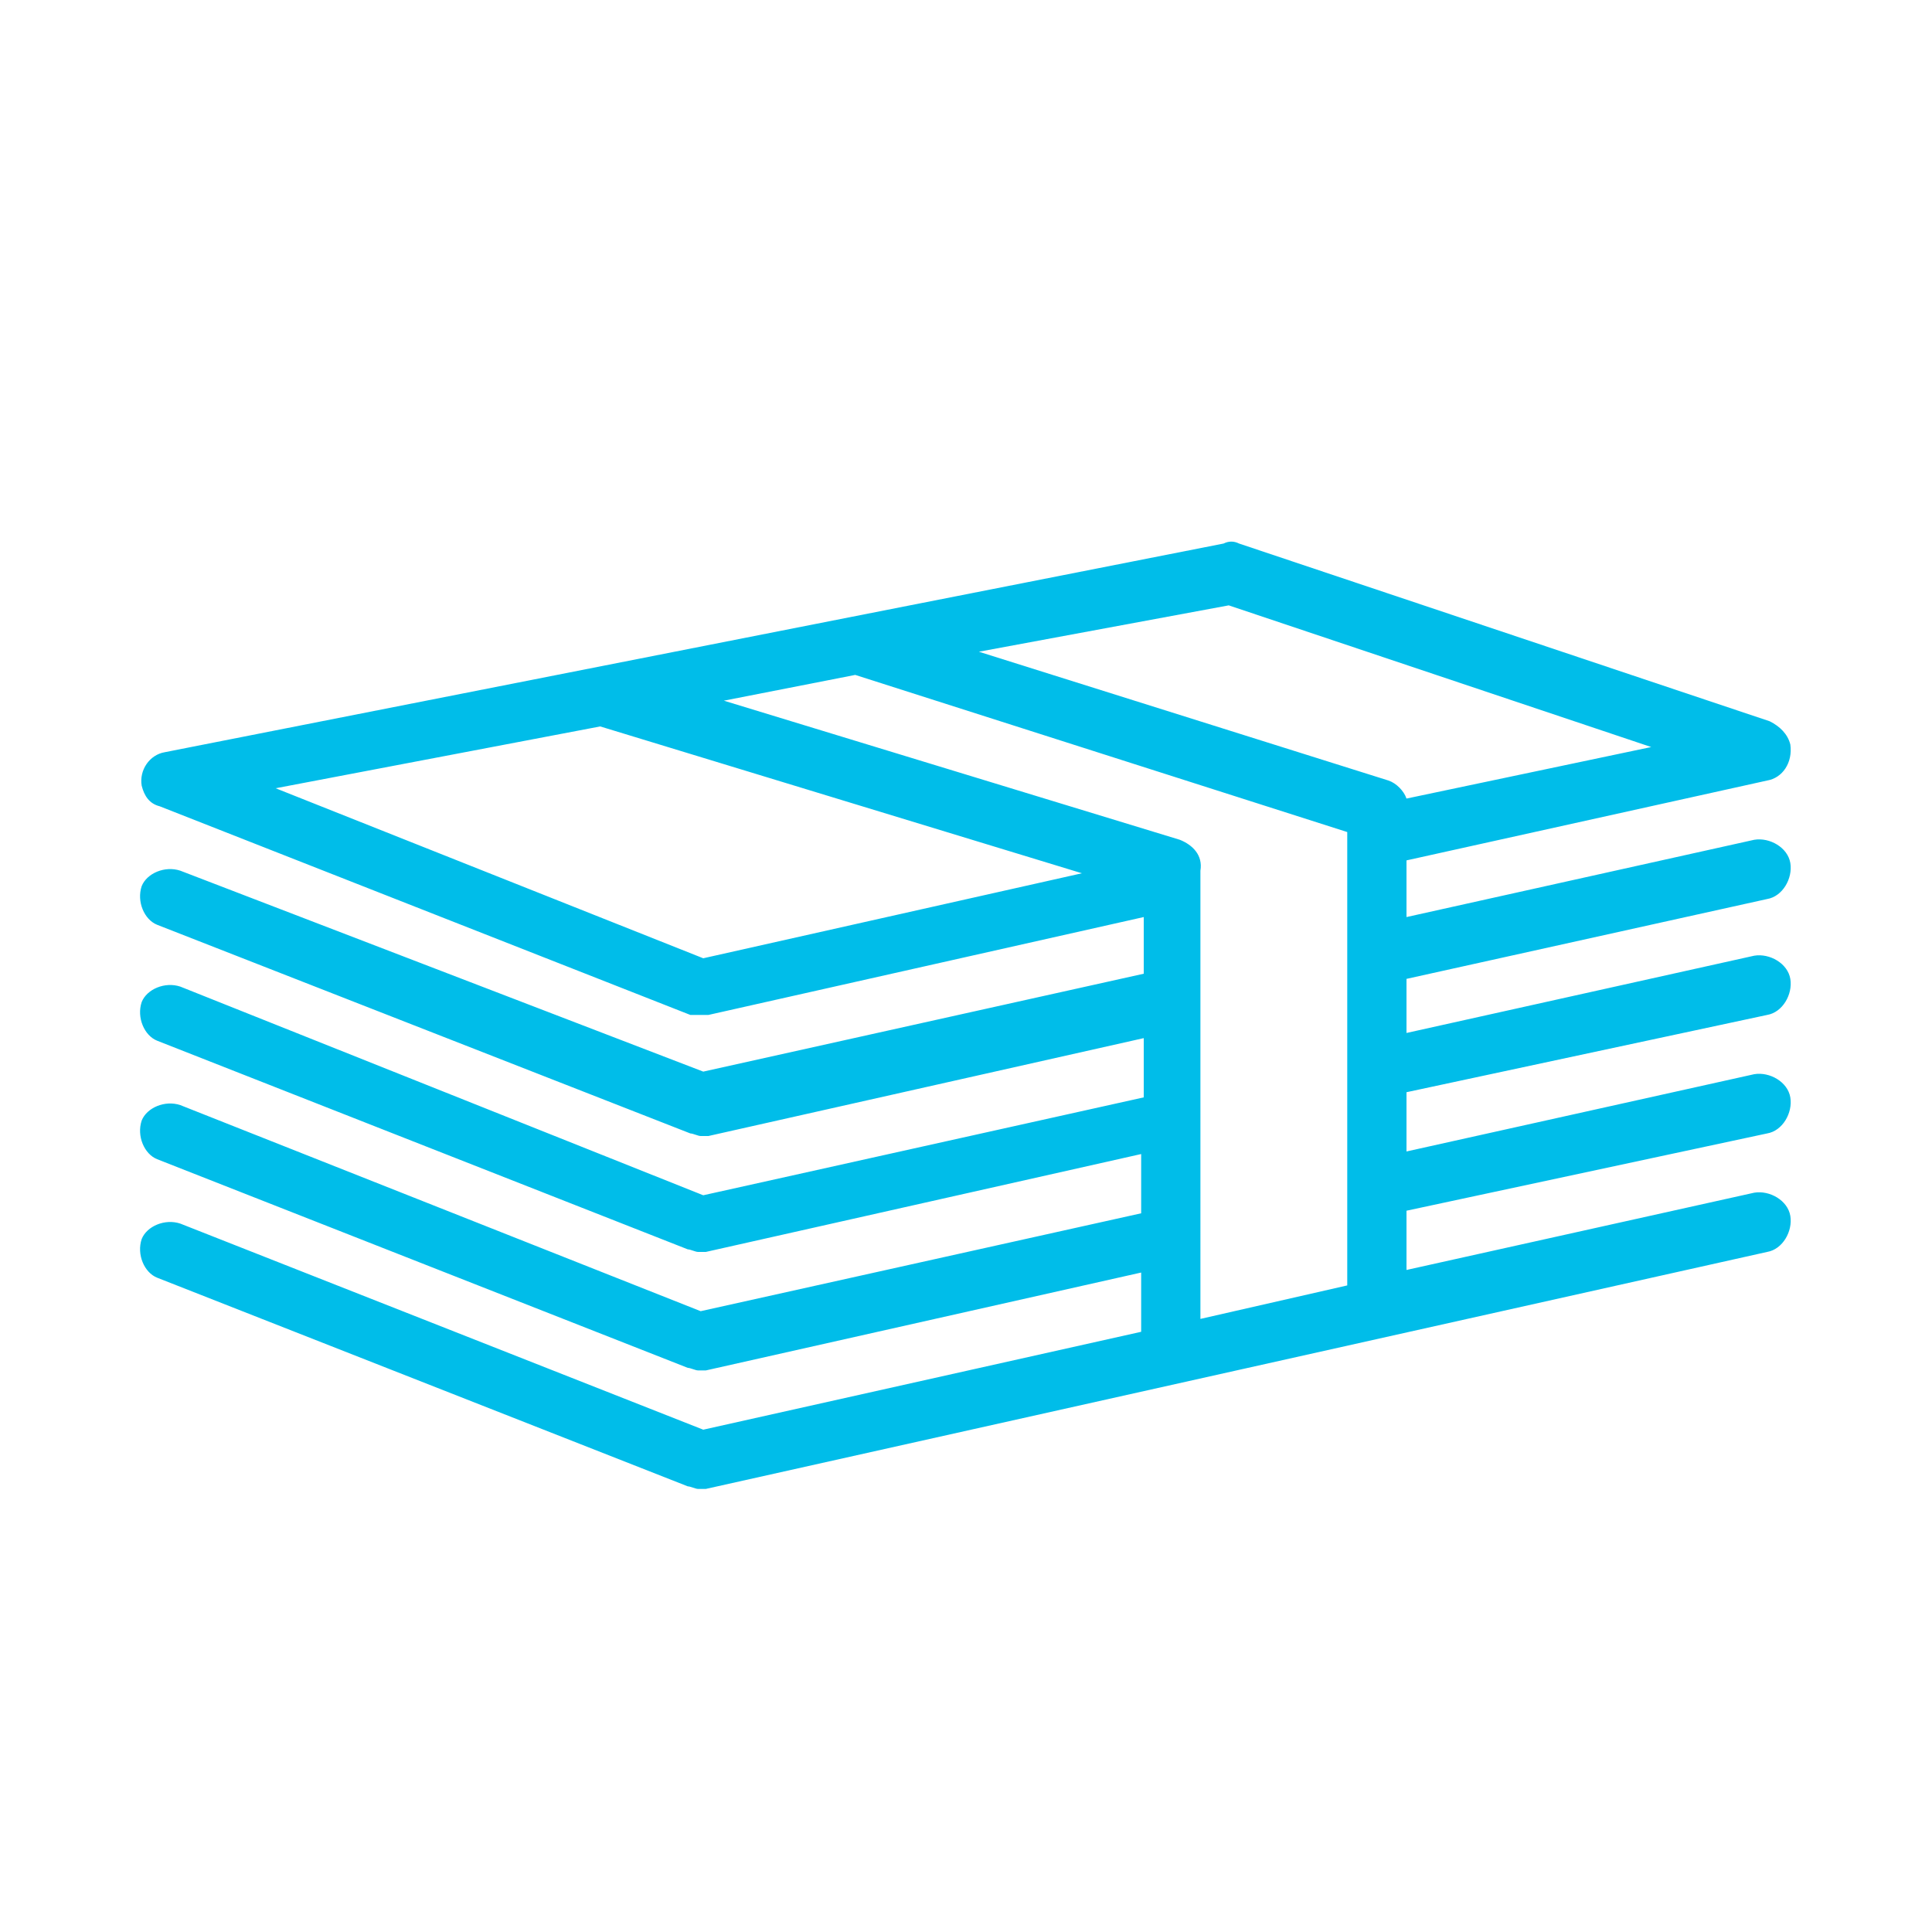 <?xml version="1.0" encoding="utf-8"?>
<!-- Generator: Adobe Illustrator 26.4.1, SVG Export Plug-In . SVG Version: 6.00 Build 0)  -->
<svg version="1.1" id="Layer_1" xmlns="http://www.w3.org/2000/svg" xmlns:xlink="http://www.w3.org/1999/xlink" x="0px" y="0px"
	 viewBox="0 0 75 75" style="enable-background:new 0 0 75 75;" xml:space="preserve">
<style type="text/css">
	.st0{fill:none;}
	.st1{display:none;}
	.st2{display:inline;}
	.st3{fill:#00CCFF;}
	.st4{fill:#00BDE9;}
	.st5{display:inline;fill:#00BDE9;}
	.st6{display:none;fill:#00BDE9;}
</style>
<rect id="Rectangle_41" class="st0" width="75" height="75"/>
<g id="noun-employee-turnover-1326971" transform="translate(2308.941 3016.92)" class="st1">
	<g id="Group_10" class="st2">
		<path id="Path_15" class="st3" d="M-2246.7-2976.3c0.5-0.1,0.9-0.5,0.9-1v-5.5c0-0.5-0.4-0.9-0.9-1l-5.1-0.7
			c-0.5-2.2-1.3-4.2-2.5-6.1l3.1-4c0.3-0.5,0.3-1.1-0.1-1.5l-3.7-3.5c-0.4-0.4-1.1-0.5-1.6-0.1l-3.9,3c-1.9-1.2-3.9-2-6.1-2.5
			l-0.7-5.1c-0.1-0.5-0.5-0.9-1-0.9h-5.5c-0.5,0-0.9,0.4-1,0.9l-0.7,5.1c-2.2,0.5-4.2,1.3-6.1,2.5l-4.1-3.1c-0.4-0.3-1-0.3-1.3,0.1
			l-3.9,3.9c-0.4,0.3-0.4,0.9-0.1,1.3l3.1,4.1c-1.2,1.9-2,3.9-2.5,6.1l-5.1,0.7c-0.5,0.1-0.9,0.5-0.9,1v5.5c0,0.5,0.4,0.9,0.9,1
			l5.1,0.7c0.5,2.2,1.3,4.2,2.5,6.1l-3.1,4.1c-0.3,0.4-0.3,1,0.1,1.3l3.9,3.9c0.3,0.4,0.9,0.4,1.3,0.1l4.1-3.1
			c1.9,1.2,3.9,2,6.1,2.5l0.7,5.1c0.1,0.5,0.5,0.9,1,0.9h5.5c0.5,0,0.9-0.4,1-0.9l0.7-5.1c2.2-0.5,4.2-1.3,6.1-2.5l4,3.1
			c0.2,0.1,0.5,0.2,0.7,0.2c0.3,0,0.6-0.1,0.8-0.3l3.8-3.8c0.4-0.3,0.4-0.9,0.1-1.3l-3.1-4.1c1.2-1.9,2-3.9,2.5-6.1L-2246.7-2976.3z
			 M-2253.6-2976.7c-0.5,2.4-1.4,4.7-2.8,6.7c-0.2,0.4-0.2,0.8,0,1.2l3,4l-2.6,2.6l-3.9-3c-0.3-0.3-0.9-0.3-1.2,0
			c-2,1.4-4.2,2.3-6.6,2.8c-0.4,0.1-0.7,0.5-0.8,0.9l-0.7,4.9h-3.7l-0.7-4.9c-0.1-0.4-0.4-0.8-0.8-0.9c-2.4-0.5-4.6-1.4-6.6-2.8
			c-0.4-0.2-0.8-0.2-1.2,0l-3.9,3l-2.6-2.6l3-3.9c0.3-0.4,0.3-0.9,0-1.3c-1.3-2-2.3-4.2-2.7-6.6c-0.1-0.4-0.5-0.7-0.9-0.8l-4.9-0.7
			v-3.7l4.9-0.7c0.4-0.1,0.8-0.4,0.8-0.8c0.5-2.4,1.4-4.7,2.7-6.7c0.2-0.4,0.2-0.8,0-1.2l-3-4l2.6-2.6l3.9,3c0.4,0.3,0.9,0.3,1.3,0
			c2-1.3,4.2-2.3,6.6-2.7c0.4-0.1,0.7-0.5,0.8-0.9l0.7-4.9h3.7l0.7,4.9c0.1,0.4,0.4,0.8,0.8,0.9c2.4,0.5,4.6,1.4,6.6,2.8
			c0.4,0.2,0.8,0.2,1.2,0l3.9-3l2.6,2.6l-3,4c-0.3,0.3-0.3,0.9,0,1.2c1.4,2,2.3,4.3,2.7,6.7c0.1,0.4,0.4,0.7,0.8,0.8l4.9,0.7v3.7
			l-4.9,0.7c-0.3-0.1-0.6,0.2-0.7,0.5C-2253.6-2976.8-2253.6-2976.7-2253.6-2976.7z"/>
	</g>
	<g id="Group_11" class="st2">
		<path id="Path_16" class="st3" d="M-2271-2992.5c-6.9,0-12.5,5.6-12.5,12.5s5.6,12.5,12.5,12.5s12.5-5.6,12.5-12.5
			S-2264.1-2992.5-2271-2992.5z M-2277.7-2971.9c0.5-2.6,2.8-4.5,5.4-4.4h2.6c2.6,0,4.9,1.8,5.4,4.4c-1.9,1.6-4.3,2.4-6.7,2.4
			S-2275.8-2970.4-2277.7-2971.9z M-2262.7-2973.5c-1.1-2.9-3.9-4.8-7-4.8l0,0c2.5-0.6,4.2-2.8,4.2-5.3c0-3-2.5-5.5-5.5-5.5
			s-5.5,2.5-5.5,5.5c0,2.5,1.7,4.7,4.2,5.3l0,0c-3.1,0-5.9,1.9-7,4.8c-3.6-4.6-2.8-11.2,1.8-14.8s11.2-2.8,14.8,1.8
			c1.4,1.8,2.2,4.1,2.2,6.5S-2261.3-2975.4-2262.7-2973.5z M-2271-2980.1c-1.9,0-3.5-1.6-3.5-3.5s1.6-3.5,3.5-3.5s3.5,1.6,3.5,3.5
			C-2267.5-2981.7-2269.1-2980.1-2271-2980.1z"/>
	</g>
	<g id="Group_12" class="st2">
		<path id="Path_17" class="st3" d="M-2273.8-2951l-3.9-5c-0.3-0.4-1-0.5-1.4-0.2s-0.5,1-0.2,1.4l2.3,3
			c-12.9-2.8-22.3-14.1-22.7-27.3c0-0.6-0.4-1-1-1s-1,0.4-1,1c0.4,13.8,10,25.7,23.4,29l-2.8,1.1c-0.5,0.2-0.8,0.8-0.6,1.3
			s0.8,0.8,1.3,0.6l6.1-2.4c0.5-0.2,0.8-0.7,0.6-1.3C-2273.7-2950.8-2273.8-2950.9-2273.8-2951z"/>
	</g>
	<g id="Group_13" class="st2">
		<path id="Path_18" class="st3" d="M-2268.3-3008.9l3.5,4.5c0.3,0.4,1,0.5,1.4,0.2s0.5-1,0.2-1.4l-1.9-2.4
			c13,2.7,22.4,14,22.7,27.3c0,0.5,0.5,1,1,1l0,0c0.6,0,1-0.4,1-1c-0.4-13.9-10-25.9-23.5-29.2l2.8-1.1c0.5-0.2,0.7-0.7,0.6-1.2
			c0,0,0-0.1-0.1-0.1c-0.2-0.5-0.7-0.7-1.2-0.6c0,0-0.1,0-0.1,0.1l-6,2.4c-0.5,0.2-0.7,0.7-0.6,1.2
			C-2268.4-3009.1-2268.4-3009-2268.3-3008.9z"/>
	</g>
	<g id="Group_14" class="st2">
		<path id="Path_19" class="st3" d="M-2238.1-2972.1l-2.7-4.8c-0.3-0.5-0.9-0.7-1.4-0.4c0,0-0.1,0-0.1,0.1l-4.5,3.5
			c-0.4,0.3-0.5,1-0.2,1.4s1,0.5,1.4,0.2l2.4-1.9c-2.7,13.1-14.1,22.6-27.5,22.9c-0.6,0-1,0.4-1,1c0,0.5,0.5,1,1,1l0,0
			c14.2-0.3,26.4-10.4,29.4-24.3l1.3,2.3c0.3,0.5,0.9,0.7,1.4,0.4l0,0C-2238.1-2970.9-2237.9-2971.6-2238.1-2972.1L-2238.1-2972.1z"
			/>
	</g>
	<g id="Group_15" class="st2">
		<path id="Path_20" class="st3" d="M-2301.4-2983.1c0.2,0.5,0.8,0.7,1.3,0.5c0.1,0,0.2-0.1,0.2-0.2l4.7-3.7c0.4-0.3,0.5-1,0.2-1.4
			s-1-0.5-1.4-0.2l-2.7,2.1c2.7-12.8,13.7-22.1,26.7-22.8c0.6,0,1-0.4,1-1s-0.4-1-1-1c-13.9,0.6-25.6,10.5-28.5,24.1l-1.2-2.3
			c-0.2-0.5-0.7-0.7-1.2-0.5c-0.1,0-0.1,0-0.1,0.1c-0.5,0.2-0.7,0.7-0.5,1.2c0,0.1,0,0.1,0.1,0.1
			C-2303.8-2988.1-2301.4-2983.1-2301.4-2983.1z"/>
	</g>
</g>
<g class="st1">
	<g class="st2">
		<path class="st4" d="M37.5,6.5L39,8.9c6.1,9.8,19.1,10.2,21.7,10.2h0.1l1.8-0.1l0.3,1.6c0,0.1,1.8,8.7-0.4,19.3
			c-2.1,9.6-7.9,22.6-24.2,29.8L37.6,70l-0.7-0.4c0,0,0,0-0.1,0c-16.3-7.2-22.2-20.2-24.2-29.8c-2.2-10.4-0.5-19.1-0.5-19.2v-0.1
			l0.3-1.6l1.8,0.1h0.1c2.6,0,15.6-0.5,21.6-10.2L37.5,6.5 M37.4,2.5L34,7.8C28.6,16.6,16.6,17,14.3,17l-3.7-0.1L10,20.2
			c-0.2,0.9-1.7,9.7,0.5,20.1c2.2,10.2,8.3,23.8,25.4,31.4l1.7,0.8l1.6-0.7c17.1-7.6,23.2-21.2,25.4-31.4
			c2.2-10.6,0.6-19.2,0.4-20.2l-0.6-3.4L60.7,17c-2.4,0-14.3-0.4-19.8-9.2L37.4,2.5L37.4,2.5z"/>
	</g>
	<path class="st5" d="M50.6,21.3c-0.2-0.3-0.5-0.4-0.9-0.4H37.5H25.3c-0.3,0-0.7,0.2-0.9,0.4c-0.2,0.3-0.3,0.6-0.2,0.9l2.7,9.5
		c0.1,0.4,0.4,0.7,0.8,0.8c0.1,0,0.2,0,0.3,0c0.3,0,0.6-0.1,0.8-0.3l3.6-3.6l2.5,2.5L31,55.7c-0.1,0.3,0,0.7,0.3,0.9l5.5,6
		c0.2,0.2,0.5,0.4,0.8,0.4l0,0c0.3,0,0.6-0.2,0.8-0.4l5.2-6.3c0.2-0.2,0.3-0.5,0.2-0.8l-3.5-24.2l2.5-2.5l3.6,3.6
		c0.2,0.2,0.5,0.3,0.8,0.3c0.1,0,0.2,0,0.3,0c0.4-0.1,0.7-0.4,0.8-0.8l2.7-9.5C50.9,21.9,50.8,21.6,50.6,21.3z M28.5,29.4L26.7,23
		h8.2l-3.3,3.3l0,0L28.5,29.4z M37.5,60.2l-4.3-4.7L37,31.8h1.2l3.4,23.4L37.5,60.2z M38.6,29.7h-2.2l-2.6-2.6l3.6-3.6l3.7,3.7
		L38.6,29.7z M46.5,29.4l-3-3L40.1,23h8.2L46.5,29.4z"/>
</g>
<g class="st1">
	<path class="st5" d="M43.4,25.4c-0.2,0-0.5-0.1-0.7-0.2l-5.2-2.9l-5.2,2.9c-0.7,0.4-1.5,0.1-1.8-0.5c-0.1-0.3-0.2-0.6-0.1-0.9
		l1-6.2L27,13.2c-0.5-0.5-0.5-1.4,0-1.9c0.2-0.2,0.5-0.3,0.7-0.4l5.9-0.9l2.6-5.6c0.3-0.7,1.1-1,1.8-0.7c0.3,0.1,0.5,0.4,0.7,0.7
		l2.6,5.6l5.9,0.9c0.7,0.1,1.3,0.8,1.1,1.6c0,0.3-0.2,0.5-0.4,0.7l-4.3,4.4l1,6.2C44.7,24.5,44.2,25.2,43.4,25.4
		C43.5,25.3,43.5,25.4,43.4,25.4L43.4,25.4z M37.4,19.5l0.7,0.3l3.8,2.1l-0.7-4.5c-0.1-0.4,0.1-0.9,0.4-1.2l3.2-3.3l-5-0.8l-0.4-0.7
		l-1.9-4L35.3,12l-0.8,0.2L30.3,13l3.2,3.2c0.3,0.3,0.4,0.8,0.4,1.2l-0.7,4.5L37.4,19.5z M31.4,17L31.4,17L31.4,17z M43.6,17
		L43.6,17L43.6,17z"/>
	<path class="st5" d="M44.8,29.3c-0.1-0.7-0.7-1.2-1.4-1.1s-1.2,0.7-1.1,1.4l0.1,0.5h-9.8l0.1-0.5c0.1-0.7-0.4-1.3-1.1-1.4
		c-0.7-0.1-1.3,0.4-1.4,1.1l0,0L25.1,70c-0.1,0.7,0.4,1.3,1.1,1.4l0,0c0.1,0,0.1,0,0.2,0c0.6,0,1.1-0.5,1.2-1.1l0.4-2.9h19.1
		l0.4,2.9c0.1,0.6,0.6,1.1,1.2,1.1c0.1,0,0.1,0,0.2,0c0.7-0.1,1.2-0.7,1.1-1.4l0,0L44.8,29.3z M30.1,50h14.8l0.8,6.2H29.3L30.1,50z
		 M31.2,41.3h12.6l0.8,6.2H30.4L31.2,41.3z M42.7,32.6l0.8,6.2h-12l0.8-6.2H42.7z M28.3,64.9l0.8-6.2H46l0.8,6.2H28.3z"/>
</g>
<path class="st4" d="M27.3,55.5L7,47.5c-0.6-0.2-1.3,0.1-1.5,0.6c-0.2,0.6,0.1,1.3,0.6,1.5l20.6,8.1c0.1,0,0.3,0.1,0.4,0.1h0.3
	l41.2-9.2c0.6-0.1,1-0.8,0.9-1.4c-0.1-0.6-0.8-1-1.4-0.9l-13.5,3v-2.3l14-3c0.6-0.1,1-0.8,0.9-1.4c-0.1-0.6-0.8-1-1.4-0.9l-13.5,3
	v-2.3l14-3c0.6-0.1,1-0.8,0.9-1.4c-0.1-0.6-0.8-1-1.4-0.9l-13.5,3V38l14-3.1c0.6-0.1,1-0.8,0.9-1.4c-0.1-0.6-0.8-1-1.4-0.9l0,0
	l-13.5,3v-2.2l14-3.1c0.6-0.1,1-0.7,0.9-1.4c-0.1-0.4-0.4-0.7-0.8-0.9l-20.6-6.9c-0.2-0.1-0.4-0.1-0.6,0L6.4,29.2
	c-0.6,0.1-1,0.7-0.9,1.3c0.1,0.4,0.3,0.7,0.7,0.8l20.6,8.1c0.1,0,0.3,0,0.4,0h0.3l16.9-3.8v2.2l-17.1,3.8L7,33.8
	c-0.6-0.2-1.3,0.1-1.5,0.6c-0.2,0.6,0.1,1.3,0.6,1.5l0,0L26.8,44c0.1,0,0.3,0.1,0.4,0.1h0.3l16.9-3.8v2.3l-17.1,3.8L7,38.3
	c-0.6-0.2-1.3,0.1-1.5,0.6c-0.2,0.6,0.1,1.3,0.6,1.5l20.6,8.1c0.1,0,0.3,0.1,0.4,0.1h0.3l16.9-3.8v2.3l-17.1,3.8L7,42.9
	c-0.6-0.2-1.3,0.1-1.5,0.6c-0.2,0.6,0.1,1.3,0.6,1.5l20.6,8.1c0.1,0,0.3,0.1,0.4,0.1h0.3l16.9-3.8v2.3L27.3,55.5z M47.7,23.5
	l16.4,5.5L54.6,31c-0.1-0.3-0.4-0.6-0.7-0.7l-15.9-5L47.7,23.5z M27.3,37.2l-16.6-6.6l12.6-2.4l18.7,5.7L27.3,37.2z M45.8,32.6
	l-17.7-5.4l5.1-1l19.1,6.1v17.6l-5.7,1.3V33.8C46.7,33.2,46.3,32.8,45.8,32.6z"/>
<path class="st6" d="M30,8.3c-0.8,0-1.4,0.6-1.4,1.4v1.9v9.3v5.7h-1.5c-0.5,0-1,0.3-1.2,0.7L4.4,64.6c-0.2,0.4-0.2,1,0,1.4
	s0.7,0.7,1.2,0.7h28.2h20.4c0,0,0,0,0,0h15.1c0.5,0,0.9-0.3,1.2-0.7c0.2-0.4,0.3-0.9,0-1.4l-18-31.9c-0.2-0.4-0.7-0.7-1.2-0.7h-4.8
	c-0.5,0-0.9,0.2-1.2,0.7l-4.3,6.8l-7.1-12.3c-0.2-0.4-0.7-0.7-1.2-0.7h-1.5v-3.1c0.7,0.3,1.5,0.4,2.2,0.4c2,0,3.9-0.9,5.6-1.7
	c3.1-1.5,5-2.3,7-0.3c0.4,0.4,1,0.5,1.5,0.3c0.5-0.2,0.8-0.7,0.8-1.3v-9.3c0-0.4-0.2-0.7-0.4-1c-3.6-3.5-7.2-1.7-10.2-0.3
	c-2.9,1.4-4.7,2.1-6.6,0.6V9.7C31.3,8.9,30.7,8.3,30,8.3z M8,63.9l12.4-21.6c1.1,0.9,2.5,1.5,4.2,1.5c1.3,0,2.7-0.3,4.3-1.1
	c4.2-1.9,8.5-1.1,10.5-0.4l12.4,21.6H49c0,0,0,0,0,0H33.9H8z M47.3,34.8h3.3L67,63.9H55.1L42.7,42.3L47.3,34.8z M37.6,39
	c-2.6-0.4-6.2-0.4-9.8,1.2c-3.3,1.5-5.1,0.6-6-0.4l6-10.5H32L37.6,39z M39.2,12.8c2.9-1.4,4.7-2.2,6.6-0.6v6.1
	c-2.8-1.1-5.5,0.2-7.8,1.3c-2.9,1.4-4.7,2.2-6.6,0.6v-6.1C34.1,15.3,36.9,13.9,39.2,12.8z"/>
</svg>
